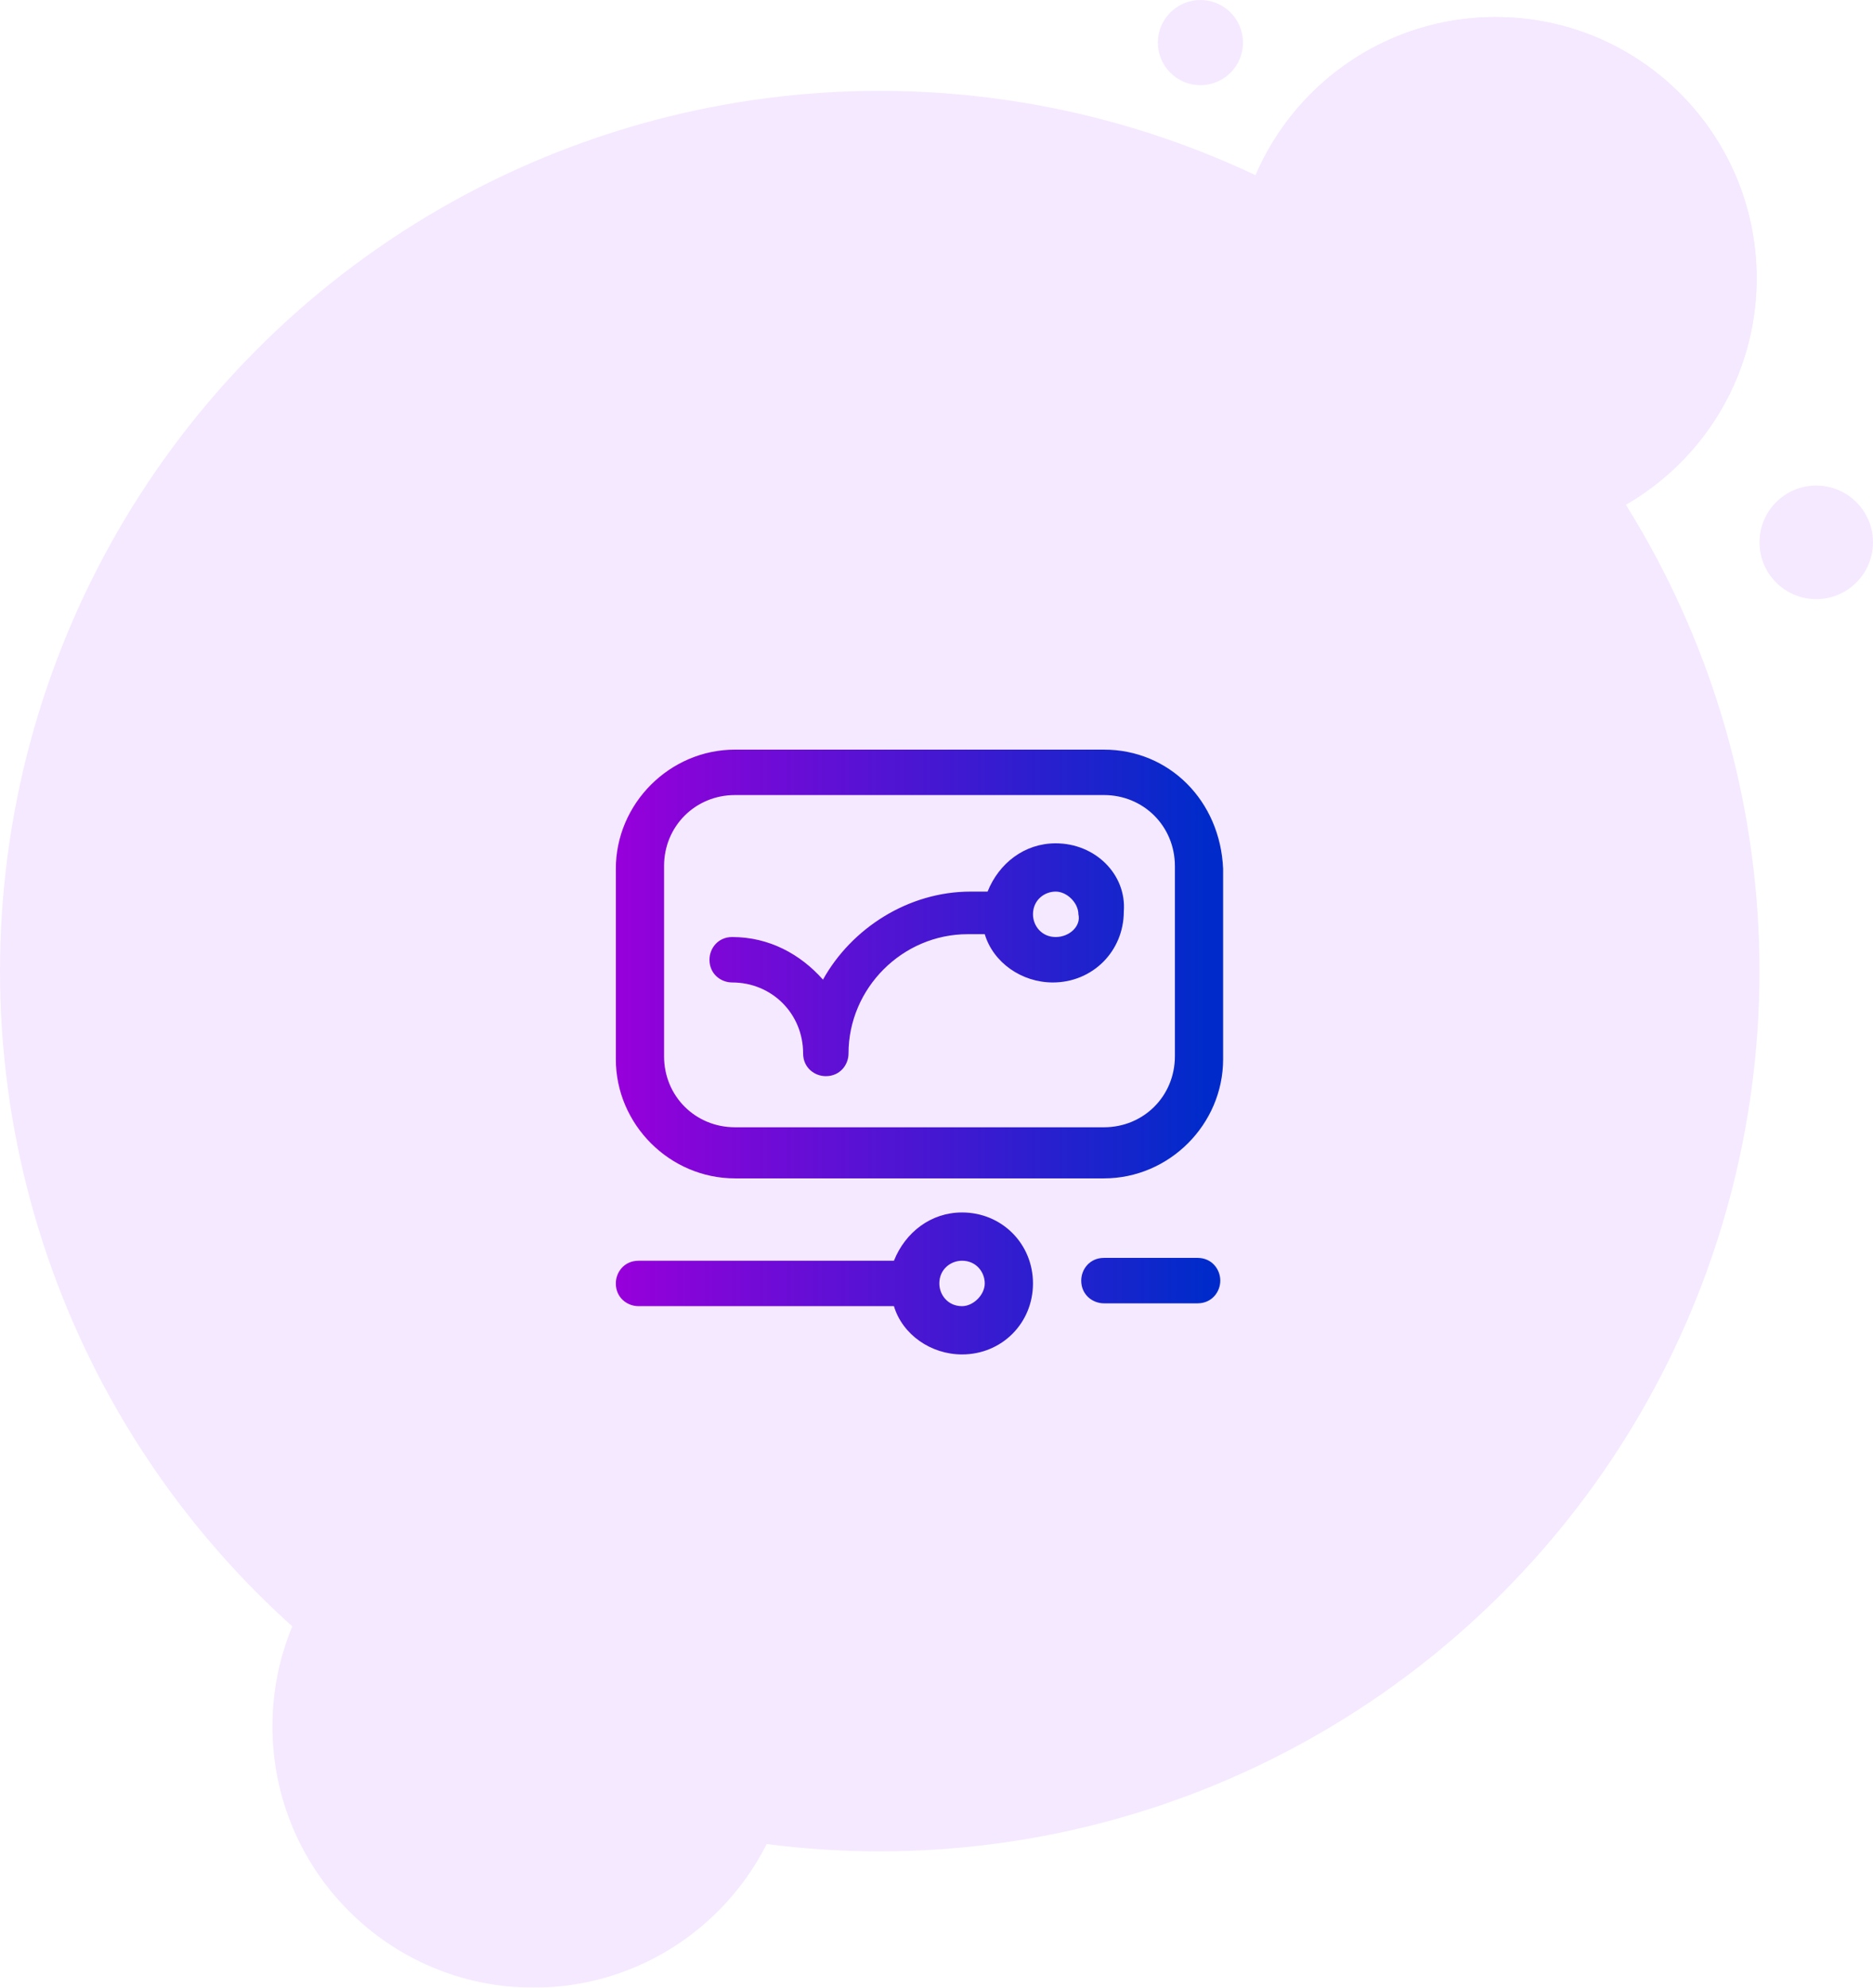 <svg xmlns="http://www.w3.org/2000/svg" xmlns:xlink="http://www.w3.org/1999/xlink" id="Layer_1" x="0px" y="0px" viewBox="0 0 66 70" style="enable-background:new 0 0 66 70;" xml:space="preserve"><style type="text/css">	.st0{opacity:0.1;}	.st1{fill-rule:evenodd;clip-rule:evenodd;fill:#981DFF;}	.st2{fill:url(#SVGID_1_);}	.st3{fill:url(#SVGID_00000060030774145318361530000003932678017632340152_);}	.st4{fill:url(#SVGID_00000082351405492589639710000010846175285569001896_);}	.st5{fill:url(#SVGID_00000130614370957844186590000004199609839250045363_);}</style><g>	<g class="st0">		<circle id="Oval-2_2_" class="st1" cx="31" cy="34.2" r="31"></circle>		<g>			<circle id="path-4_2_" class="st1" cx="52.7" cy="9.8" r="9.2"></circle>		</g>		<g>			<g>				<circle class="st1" cx="52.7" cy="9.8" r="9.2"></circle>			</g>			<circle id="Oval-3-Copy-4_2_" class="st1" cx="64" cy="19.1" r="2"></circle>			<circle id="Oval-3-Copy-5_2_" class="st1" cx="42.3" cy="1.5" r="1.5"></circle>		</g>		<g>			<g>				<circle class="st1" cx="18.8" cy="60.8" r="9.2"></circle>			</g>		</g>	</g>	<g>		<linearGradient id="SVGID_1_" gradientUnits="userSpaceOnUse" x1="21.889" y1="45.171" x2="42.463" y2="45.171">			<stop offset="0" style="stop-color:#9600DA"></stop>			<stop offset="1" style="stop-color:#002BCA"></stop>		</linearGradient>		<path class="st2" d="M42.2,44.3h-3.3c-0.5,0-0.8,0.4-0.8,0.8c0,0.5,0.4,0.8,0.8,0.8h3.3c0.5,0,0.8-0.4,0.8-0.8   C43,44.7,42.7,44.3,42.2,44.3z"></path>					<linearGradient id="SVGID_00000071531484528194235230000010062794587358995871_" gradientUnits="userSpaceOnUse" x1="21.889" y1="45.17" x2="42.463" y2="45.17">			<stop offset="0" style="stop-color:#9600DA"></stop>			<stop offset="1" style="stop-color:#002BCA"></stop>		</linearGradient>		<path style="fill:url(#SVGID_00000071531484528194235230000010062794587358995871_);" d="M33.9,42.7c-1.1,0-2,0.7-2.4,1.7h-9   c-0.5,0-0.8,0.4-0.8,0.8c0,0.5,0.4,0.8,0.8,0.8h9c0.3,1,1.3,1.7,2.4,1.7c1.4,0,2.5-1.1,2.5-2.5C36.4,43.8,35.3,42.7,33.9,42.7z    M33.9,46c-0.5,0-0.8-0.4-0.8-0.8c0-0.5,0.4-0.8,0.8-0.8c0.5,0,0.8,0.4,0.8,0.8C34.7,45.6,34.3,46,33.9,46z"></path>					<linearGradient id="SVGID_00000024712528573490846230000011623048589450663060_" gradientUnits="userSpaceOnUse" x1="21.889" y1="33.845" x2="42.463" y2="33.845">			<stop offset="0" style="stop-color:#9600DA"></stop>			<stop offset="1" style="stop-color:#002BCA"></stop>		</linearGradient>		<path style="fill:url(#SVGID_00000024712528573490846230000011623048589450663060_);" d="M38.9,26.4h-13c-2.3,0-4.2,1.9-4.2,4.2   v6.7c0,2.3,1.9,4.2,4.2,4.2h13c2.3,0,4.2-1.9,4.2-4.2v-6.7C43,28.2,41.2,26.4,38.9,26.4z M41.4,37.2c0,1.4-1.1,2.5-2.5,2.5h-13   c-1.4,0-2.5-1.1-2.5-2.5v-6.7c0-1.4,1.1-2.5,2.5-2.5h13c1.4,0,2.5,1.1,2.5,2.5V37.2z"></path>					<linearGradient id="SVGID_00000043444944513637905270000008504969177584849812_" gradientUnits="userSpaceOnUse" x1="21.889" y1="33.846" x2="42.463" y2="33.846">			<stop offset="0" style="stop-color:#9600DA"></stop>			<stop offset="1" style="stop-color:#002BCA"></stop>		</linearGradient>		<path style="fill:url(#SVGID_00000043444944513637905270000008504969177584849812_);" d="M37.2,29.7c-1.1,0-2,0.7-2.4,1.7h-0.6   c-2.2,0-4.2,1.3-5.2,3.1c-0.8-0.9-1.9-1.5-3.2-1.5c-0.5,0-0.8,0.4-0.8,0.8c0,0.5,0.4,0.8,0.8,0.8c1.4,0,2.5,1.1,2.5,2.5   c0,0.5,0.4,0.8,0.8,0.8c0.5,0,0.8-0.4,0.8-0.8c0-2.3,1.9-4.2,4.2-4.2h0.6c0.3,1,1.3,1.7,2.4,1.7c1.4,0,2.5-1.1,2.5-2.5   C39.7,30.8,38.6,29.7,37.2,29.7z M37.2,33c-0.5,0-0.8-0.4-0.8-0.8c0-0.5,0.4-0.8,0.8-0.8s0.8,0.4,0.8,0.8   C38.1,32.6,37.7,33,37.2,33z"></path>	</g></g></svg>